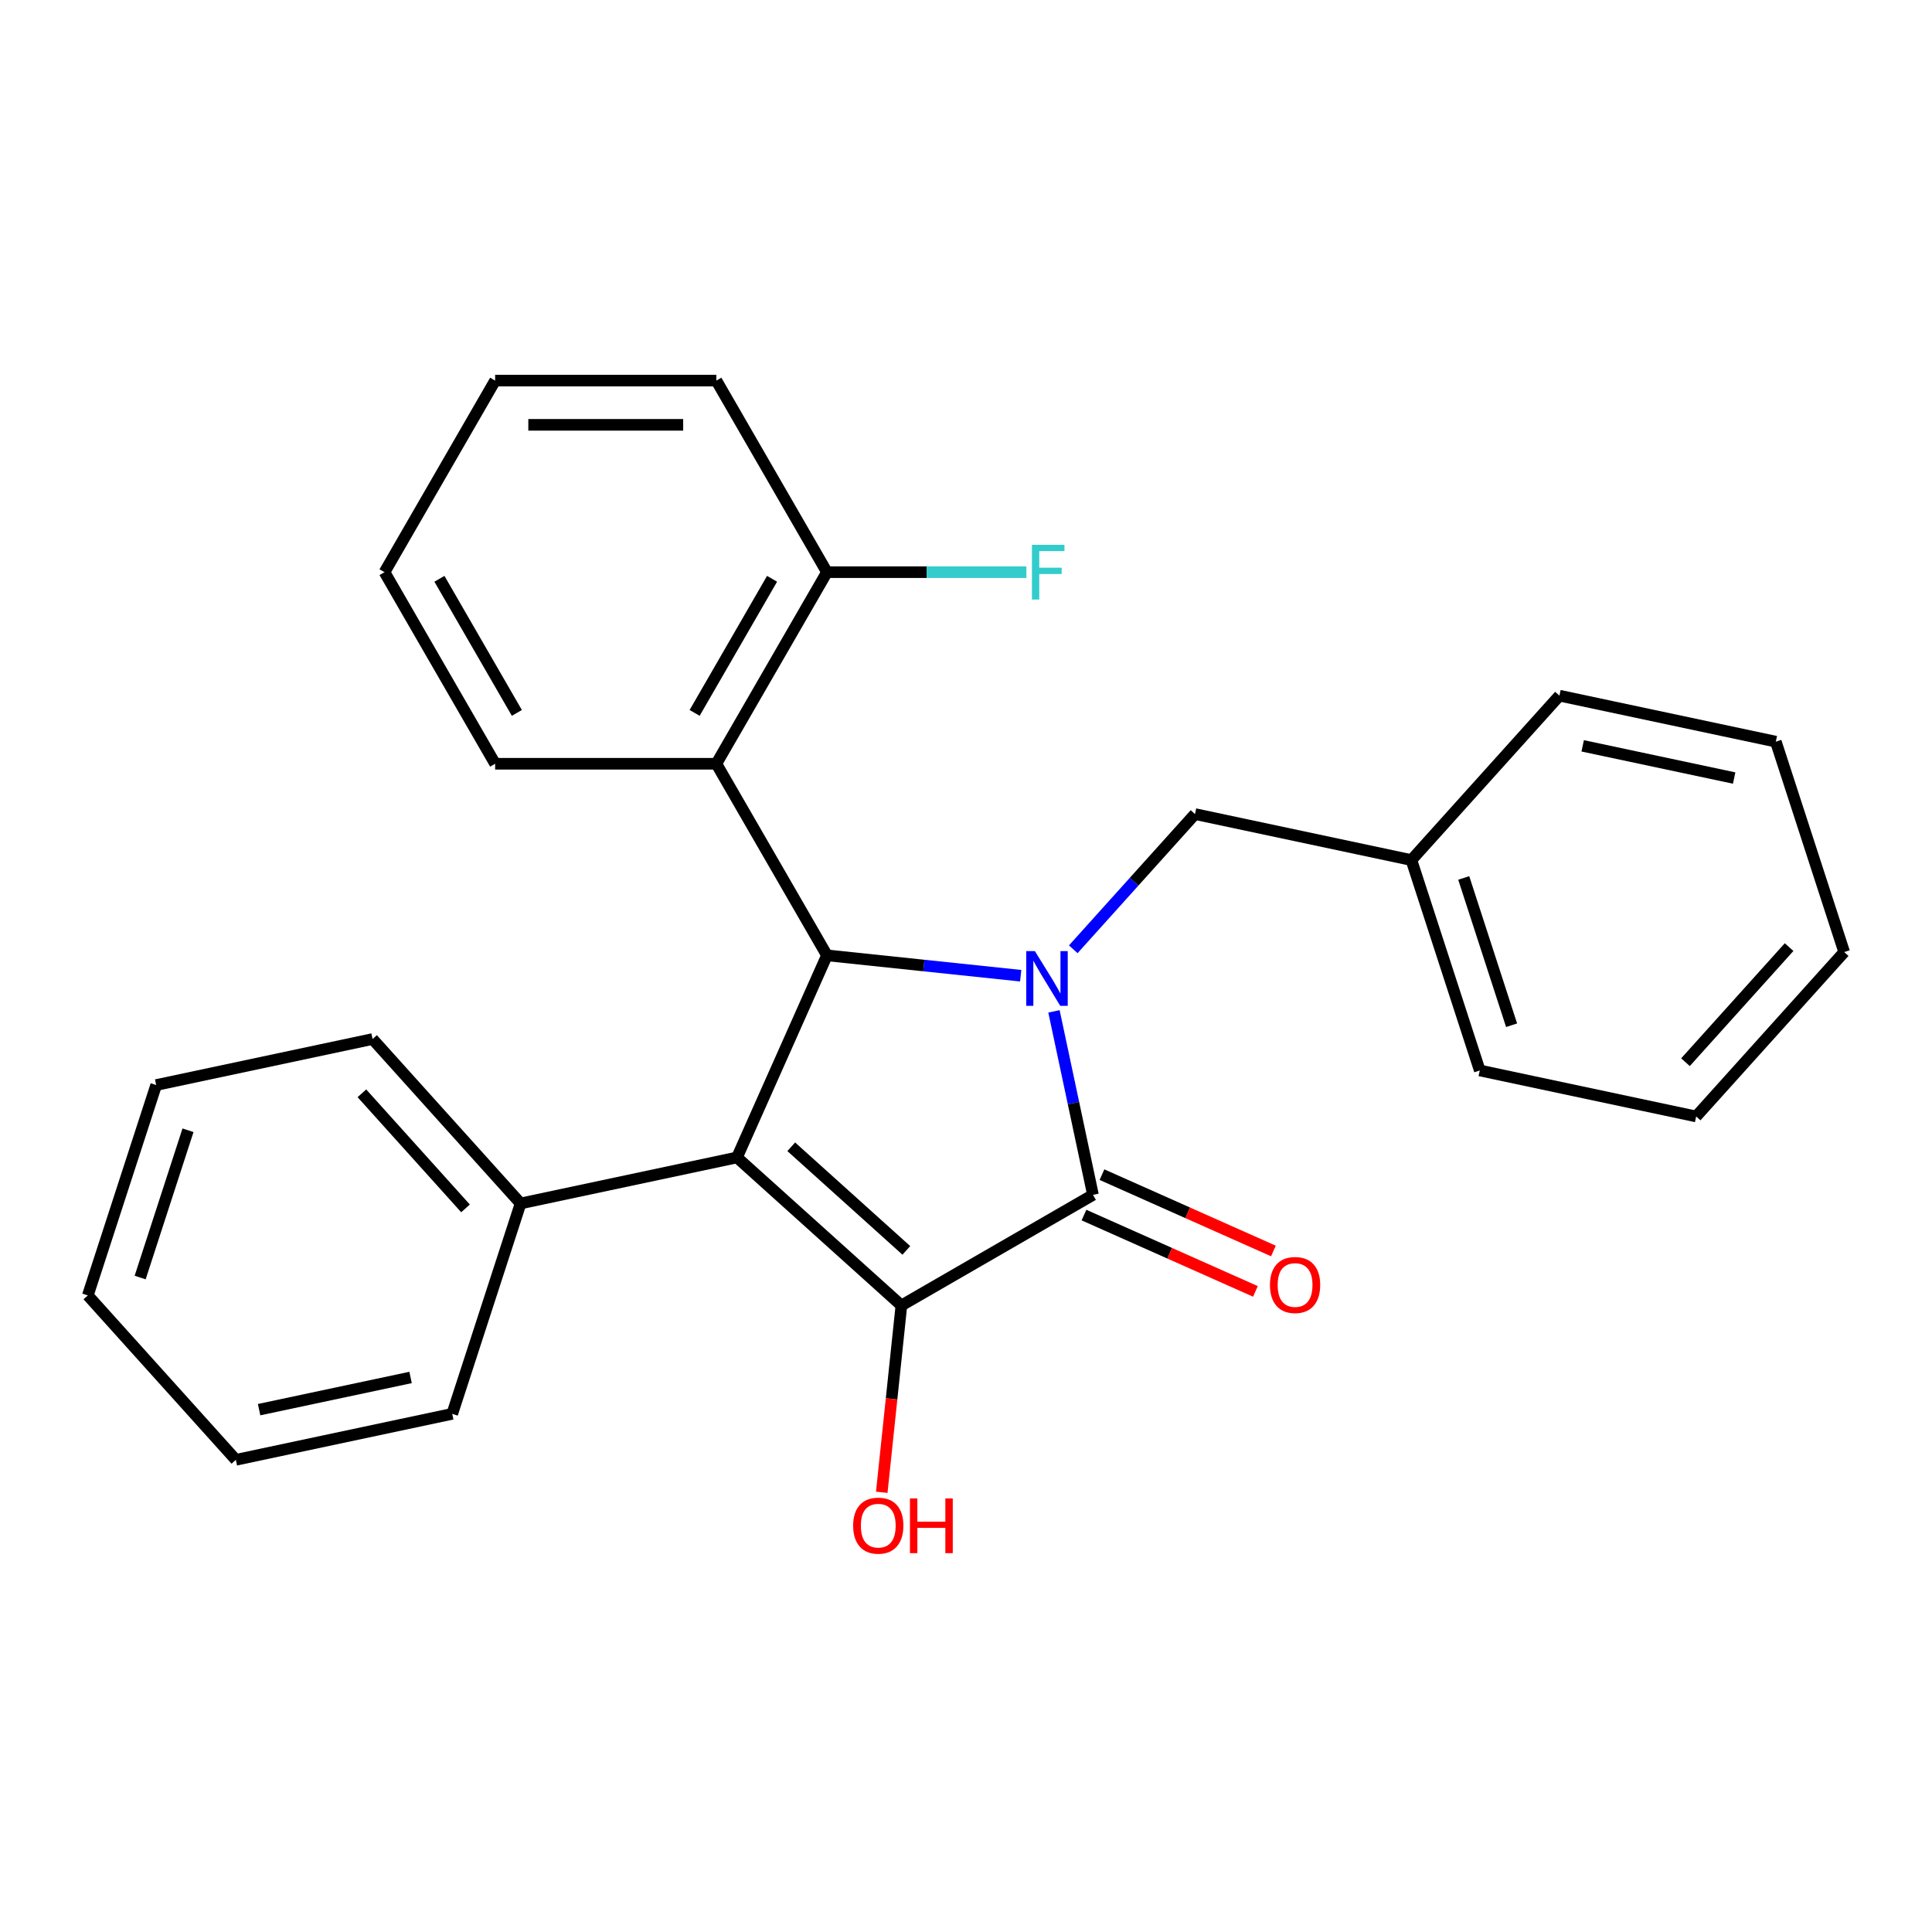 <?xml version='1.0' encoding='iso-8859-1'?>
<svg version='1.1' baseProfile='full'
              xmlns='http://www.w3.org/2000/svg'
                      xmlns:rdkit='http://www.rdkit.org/xml'
                      xmlns:xlink='http://www.w3.org/1999/xlink'
                  xml:space='preserve'
width='1000px' height='1000px' viewBox='0 0 1000 1000'>
<!-- END OF HEADER -->
<rect style='opacity:1.0;fill:#FFFFFF;stroke:none' width='1000' height='1000' x='0' y='0'> </rect>
<path class='bond-2' d='M 545.535,523.478 L 555.629,570.968' style='fill:none;fill-rule:evenodd;stroke:#0000FF;stroke-width:6px;stroke-linecap:butt;stroke-linejoin:miter;stroke-opacity:1' />
<path class='bond-2' d='M 555.629,570.968 L 565.723,618.459' style='fill:none;fill-rule:evenodd;stroke:#000000;stroke-width:6px;stroke-linecap:butt;stroke-linejoin:miter;stroke-opacity:1' />
<path class='bond-3' d='M 528.314,505.026 L 478.176,499.756' style='fill:none;fill-rule:evenodd;stroke:#0000FF;stroke-width:6px;stroke-linecap:butt;stroke-linejoin:miter;stroke-opacity:1' />
<path class='bond-3' d='M 478.176,499.756 L 428.038,494.486' style='fill:none;fill-rule:evenodd;stroke:#000000;stroke-width:6px;stroke-linecap:butt;stroke-linejoin:miter;stroke-opacity:1' />
<path class='bond-5' d='M 555.519,491.348 L 587.027,456.355' style='fill:none;fill-rule:evenodd;stroke:#0000FF;stroke-width:6px;stroke-linecap:butt;stroke-linejoin:miter;stroke-opacity:1' />
<path class='bond-5' d='M 587.027,456.355 L 618.536,421.361' style='fill:none;fill-rule:evenodd;stroke:#000000;stroke-width:6px;stroke-linecap:butt;stroke-linejoin:miter;stroke-opacity:1' />
<path class='bond-0' d='M 381.464,599.092 L 428.038,494.486' style='fill:none;fill-rule:evenodd;stroke:#000000;stroke-width:6px;stroke-linecap:butt;stroke-linejoin:miter;stroke-opacity:1' />
<path class='bond-6' d='M 381.464,599.092 L 269.461,622.899' style='fill:none;fill-rule:evenodd;stroke:#000000;stroke-width:6px;stroke-linecap:butt;stroke-linejoin:miter;stroke-opacity:1' />
<path class='bond-26' d='M 381.464,599.092 L 466.559,675.711' style='fill:none;fill-rule:evenodd;stroke:#000000;stroke-width:6px;stroke-linecap:butt;stroke-linejoin:miter;stroke-opacity:1' />
<path class='bond-26' d='M 409.552,593.566 L 469.118,647.2' style='fill:none;fill-rule:evenodd;stroke:#000000;stroke-width:6px;stroke-linecap:butt;stroke-linejoin:miter;stroke-opacity:1' />
<path class='bond-1' d='M 466.559,675.711 L 565.723,618.459' style='fill:none;fill-rule:evenodd;stroke:#000000;stroke-width:6px;stroke-linecap:butt;stroke-linejoin:miter;stroke-opacity:1' />
<path class='bond-9' d='M 466.559,675.711 L 461.477,724.059' style='fill:none;fill-rule:evenodd;stroke:#000000;stroke-width:6px;stroke-linecap:butt;stroke-linejoin:miter;stroke-opacity:1' />
<path class='bond-9' d='M 461.477,724.059 L 456.396,772.407' style='fill:none;fill-rule:evenodd;stroke:#FF0000;stroke-width:6px;stroke-linecap:butt;stroke-linejoin:miter;stroke-opacity:1' />
<path class='bond-7' d='M 561.066,628.919 L 605.438,648.675' style='fill:none;fill-rule:evenodd;stroke:#000000;stroke-width:6px;stroke-linecap:butt;stroke-linejoin:miter;stroke-opacity:1' />
<path class='bond-7' d='M 605.438,648.675 L 649.809,668.43' style='fill:none;fill-rule:evenodd;stroke:#FF0000;stroke-width:6px;stroke-linecap:butt;stroke-linejoin:miter;stroke-opacity:1' />
<path class='bond-7' d='M 570.381,607.998 L 614.752,627.754' style='fill:none;fill-rule:evenodd;stroke:#000000;stroke-width:6px;stroke-linecap:butt;stroke-linejoin:miter;stroke-opacity:1' />
<path class='bond-7' d='M 614.752,627.754 L 659.124,647.509' style='fill:none;fill-rule:evenodd;stroke:#FF0000;stroke-width:6px;stroke-linecap:butt;stroke-linejoin:miter;stroke-opacity:1' />
<path class='bond-4' d='M 428.038,494.486 L 370.785,395.322' style='fill:none;fill-rule:evenodd;stroke:#000000;stroke-width:6px;stroke-linecap:butt;stroke-linejoin:miter;stroke-opacity:1' />
<path class='bond-8' d='M 370.785,395.322 L 428.038,296.157' style='fill:none;fill-rule:evenodd;stroke:#000000;stroke-width:6px;stroke-linecap:butt;stroke-linejoin:miter;stroke-opacity:1' />
<path class='bond-8' d='M 359.54,368.996 L 399.617,299.581' style='fill:none;fill-rule:evenodd;stroke:#000000;stroke-width:6px;stroke-linecap:butt;stroke-linejoin:miter;stroke-opacity:1' />
<path class='bond-12' d='M 370.785,395.322 L 256.28,395.322' style='fill:none;fill-rule:evenodd;stroke:#000000;stroke-width:6px;stroke-linecap:butt;stroke-linejoin:miter;stroke-opacity:1' />
<path class='bond-11' d='M 618.536,421.361 L 730.539,445.168' style='fill:none;fill-rule:evenodd;stroke:#000000;stroke-width:6px;stroke-linecap:butt;stroke-linejoin:miter;stroke-opacity:1' />
<path class='bond-13' d='M 269.461,622.899 L 192.842,537.805' style='fill:none;fill-rule:evenodd;stroke:#000000;stroke-width:6px;stroke-linecap:butt;stroke-linejoin:miter;stroke-opacity:1' />
<path class='bond-13' d='M 240.949,625.459 L 187.316,565.893' style='fill:none;fill-rule:evenodd;stroke:#000000;stroke-width:6px;stroke-linecap:butt;stroke-linejoin:miter;stroke-opacity:1' />
<path class='bond-14' d='M 269.461,622.899 L 234.077,731.801' style='fill:none;fill-rule:evenodd;stroke:#000000;stroke-width:6px;stroke-linecap:butt;stroke-linejoin:miter;stroke-opacity:1' />
<path class='bond-10' d='M 428.038,296.157 L 479.65,296.157' style='fill:none;fill-rule:evenodd;stroke:#000000;stroke-width:6px;stroke-linecap:butt;stroke-linejoin:miter;stroke-opacity:1' />
<path class='bond-10' d='M 479.65,296.157 L 531.261,296.157' style='fill:none;fill-rule:evenodd;stroke:#33CCCC;stroke-width:6px;stroke-linecap:butt;stroke-linejoin:miter;stroke-opacity:1' />
<path class='bond-15' d='M 428.038,296.157 L 370.785,196.992' style='fill:none;fill-rule:evenodd;stroke:#000000;stroke-width:6px;stroke-linecap:butt;stroke-linejoin:miter;stroke-opacity:1' />
<path class='bond-16' d='M 730.539,445.168 L 765.923,554.069' style='fill:none;fill-rule:evenodd;stroke:#000000;stroke-width:6px;stroke-linecap:butt;stroke-linejoin:miter;stroke-opacity:1' />
<path class='bond-16' d='M 757.627,454.427 L 782.396,530.657' style='fill:none;fill-rule:evenodd;stroke:#000000;stroke-width:6px;stroke-linecap:butt;stroke-linejoin:miter;stroke-opacity:1' />
<path class='bond-17' d='M 730.539,445.168 L 807.158,360.074' style='fill:none;fill-rule:evenodd;stroke:#000000;stroke-width:6px;stroke-linecap:butt;stroke-linejoin:miter;stroke-opacity:1' />
<path class='bond-18' d='M 256.28,395.322 L 199.027,296.157' style='fill:none;fill-rule:evenodd;stroke:#000000;stroke-width:6px;stroke-linecap:butt;stroke-linejoin:miter;stroke-opacity:1' />
<path class='bond-18' d='M 267.525,368.996 L 227.448,299.581' style='fill:none;fill-rule:evenodd;stroke:#000000;stroke-width:6px;stroke-linecap:butt;stroke-linejoin:miter;stroke-opacity:1' />
<path class='bond-20' d='M 192.842,537.805 L 80.839,561.612' style='fill:none;fill-rule:evenodd;stroke:#000000;stroke-width:6px;stroke-linecap:butt;stroke-linejoin:miter;stroke-opacity:1' />
<path class='bond-19' d='M 234.077,731.801 L 122.074,755.608' style='fill:none;fill-rule:evenodd;stroke:#000000;stroke-width:6px;stroke-linecap:butt;stroke-linejoin:miter;stroke-opacity:1' />
<path class='bond-19' d='M 212.515,712.971 L 134.113,729.636' style='fill:none;fill-rule:evenodd;stroke:#000000;stroke-width:6px;stroke-linecap:butt;stroke-linejoin:miter;stroke-opacity:1' />
<path class='bond-28' d='M 370.785,196.992 L 256.28,196.992' style='fill:none;fill-rule:evenodd;stroke:#000000;stroke-width:6px;stroke-linecap:butt;stroke-linejoin:miter;stroke-opacity:1' />
<path class='bond-28' d='M 353.609,219.893 L 273.456,219.893' style='fill:none;fill-rule:evenodd;stroke:#000000;stroke-width:6px;stroke-linecap:butt;stroke-linejoin:miter;stroke-opacity:1' />
<path class='bond-23' d='M 765.923,554.069 L 877.926,577.876' style='fill:none;fill-rule:evenodd;stroke:#000000;stroke-width:6px;stroke-linecap:butt;stroke-linejoin:miter;stroke-opacity:1' />
<path class='bond-22' d='M 807.158,360.074 L 919.161,383.881' style='fill:none;fill-rule:evenodd;stroke:#000000;stroke-width:6px;stroke-linecap:butt;stroke-linejoin:miter;stroke-opacity:1' />
<path class='bond-22' d='M 819.197,386.046 L 897.599,402.711' style='fill:none;fill-rule:evenodd;stroke:#000000;stroke-width:6px;stroke-linecap:butt;stroke-linejoin:miter;stroke-opacity:1' />
<path class='bond-21' d='M 199.027,296.157 L 256.28,196.992' style='fill:none;fill-rule:evenodd;stroke:#000000;stroke-width:6px;stroke-linecap:butt;stroke-linejoin:miter;stroke-opacity:1' />
<path class='bond-25' d='M 122.074,755.608 L 45.455,670.513' style='fill:none;fill-rule:evenodd;stroke:#000000;stroke-width:6px;stroke-linecap:butt;stroke-linejoin:miter;stroke-opacity:1' />
<path class='bond-29' d='M 80.839,561.612 L 45.455,670.513' style='fill:none;fill-rule:evenodd;stroke:#000000;stroke-width:6px;stroke-linecap:butt;stroke-linejoin:miter;stroke-opacity:1' />
<path class='bond-29' d='M 97.311,585.024 L 72.542,661.255' style='fill:none;fill-rule:evenodd;stroke:#000000;stroke-width:6px;stroke-linecap:butt;stroke-linejoin:miter;stroke-opacity:1' />
<path class='bond-24' d='M 919.161,383.881 L 954.545,492.782' style='fill:none;fill-rule:evenodd;stroke:#000000;stroke-width:6px;stroke-linecap:butt;stroke-linejoin:miter;stroke-opacity:1' />
<path class='bond-27' d='M 877.926,577.876 L 954.545,492.782' style='fill:none;fill-rule:evenodd;stroke:#000000;stroke-width:6px;stroke-linecap:butt;stroke-linejoin:miter;stroke-opacity:1' />
<path class='bond-27' d='M 872.4,549.788 L 926.034,490.223' style='fill:none;fill-rule:evenodd;stroke:#000000;stroke-width:6px;stroke-linecap:butt;stroke-linejoin:miter;stroke-opacity:1' />
<path  class='atom-0' d='M 535.656 492.295
L 544.936 507.295
Q 545.856 508.775, 547.336 511.455
Q 548.816 514.135, 548.896 514.295
L 548.896 492.295
L 552.656 492.295
L 552.656 520.615
L 548.776 520.615
L 538.816 504.215
Q 537.656 502.295, 536.416 500.095
Q 535.216 497.895, 534.856 497.215
L 534.856 520.615
L 531.176 520.615
L 531.176 492.295
L 535.656 492.295
' fill='#0000FF'/>
<path  class='atom-8' d='M 657.329 665.112
Q 657.329 658.312, 660.689 654.512
Q 664.049 650.712, 670.329 650.712
Q 676.609 650.712, 679.969 654.512
Q 683.329 658.312, 683.329 665.112
Q 683.329 671.992, 679.929 675.912
Q 676.529 679.792, 670.329 679.792
Q 664.089 679.792, 660.689 675.912
Q 657.329 672.032, 657.329 665.112
M 670.329 676.592
Q 674.649 676.592, 676.969 673.712
Q 679.329 670.792, 679.329 665.112
Q 679.329 659.552, 676.969 656.752
Q 674.649 653.912, 670.329 653.912
Q 666.009 653.912, 663.649 656.712
Q 661.329 659.512, 661.329 665.112
Q 661.329 670.832, 663.649 673.712
Q 666.009 676.592, 670.329 676.592
' fill='#FF0000'/>
<path  class='atom-10' d='M 441.59 789.67
Q 441.59 782.87, 444.95 779.07
Q 448.31 775.27, 454.59 775.27
Q 460.87 775.27, 464.23 779.07
Q 467.59 782.87, 467.59 789.67
Q 467.59 796.55, 464.19 800.47
Q 460.79 804.35, 454.59 804.35
Q 448.35 804.35, 444.95 800.47
Q 441.59 796.59, 441.59 789.67
M 454.59 801.15
Q 458.91 801.15, 461.23 798.27
Q 463.59 795.35, 463.59 789.67
Q 463.59 784.11, 461.23 781.31
Q 458.91 778.47, 454.59 778.47
Q 450.27 778.47, 447.91 781.27
Q 445.59 784.07, 445.59 789.67
Q 445.59 795.39, 447.91 798.27
Q 450.27 801.15, 454.59 801.15
' fill='#FF0000'/>
<path  class='atom-10' d='M 470.99 775.59
L 474.83 775.59
L 474.83 787.63
L 489.31 787.63
L 489.31 775.59
L 493.15 775.59
L 493.15 803.91
L 489.31 803.91
L 489.31 790.83
L 474.83 790.83
L 474.83 803.91
L 470.99 803.91
L 470.99 775.59
' fill='#FF0000'/>
<path  class='atom-11' d='M 534.124 281.997
L 550.964 281.997
L 550.964 285.237
L 537.924 285.237
L 537.924 293.837
L 549.524 293.837
L 549.524 297.117
L 537.924 297.117
L 537.924 310.317
L 534.124 310.317
L 534.124 281.997
' fill='#33CCCC'/>
</svg>
